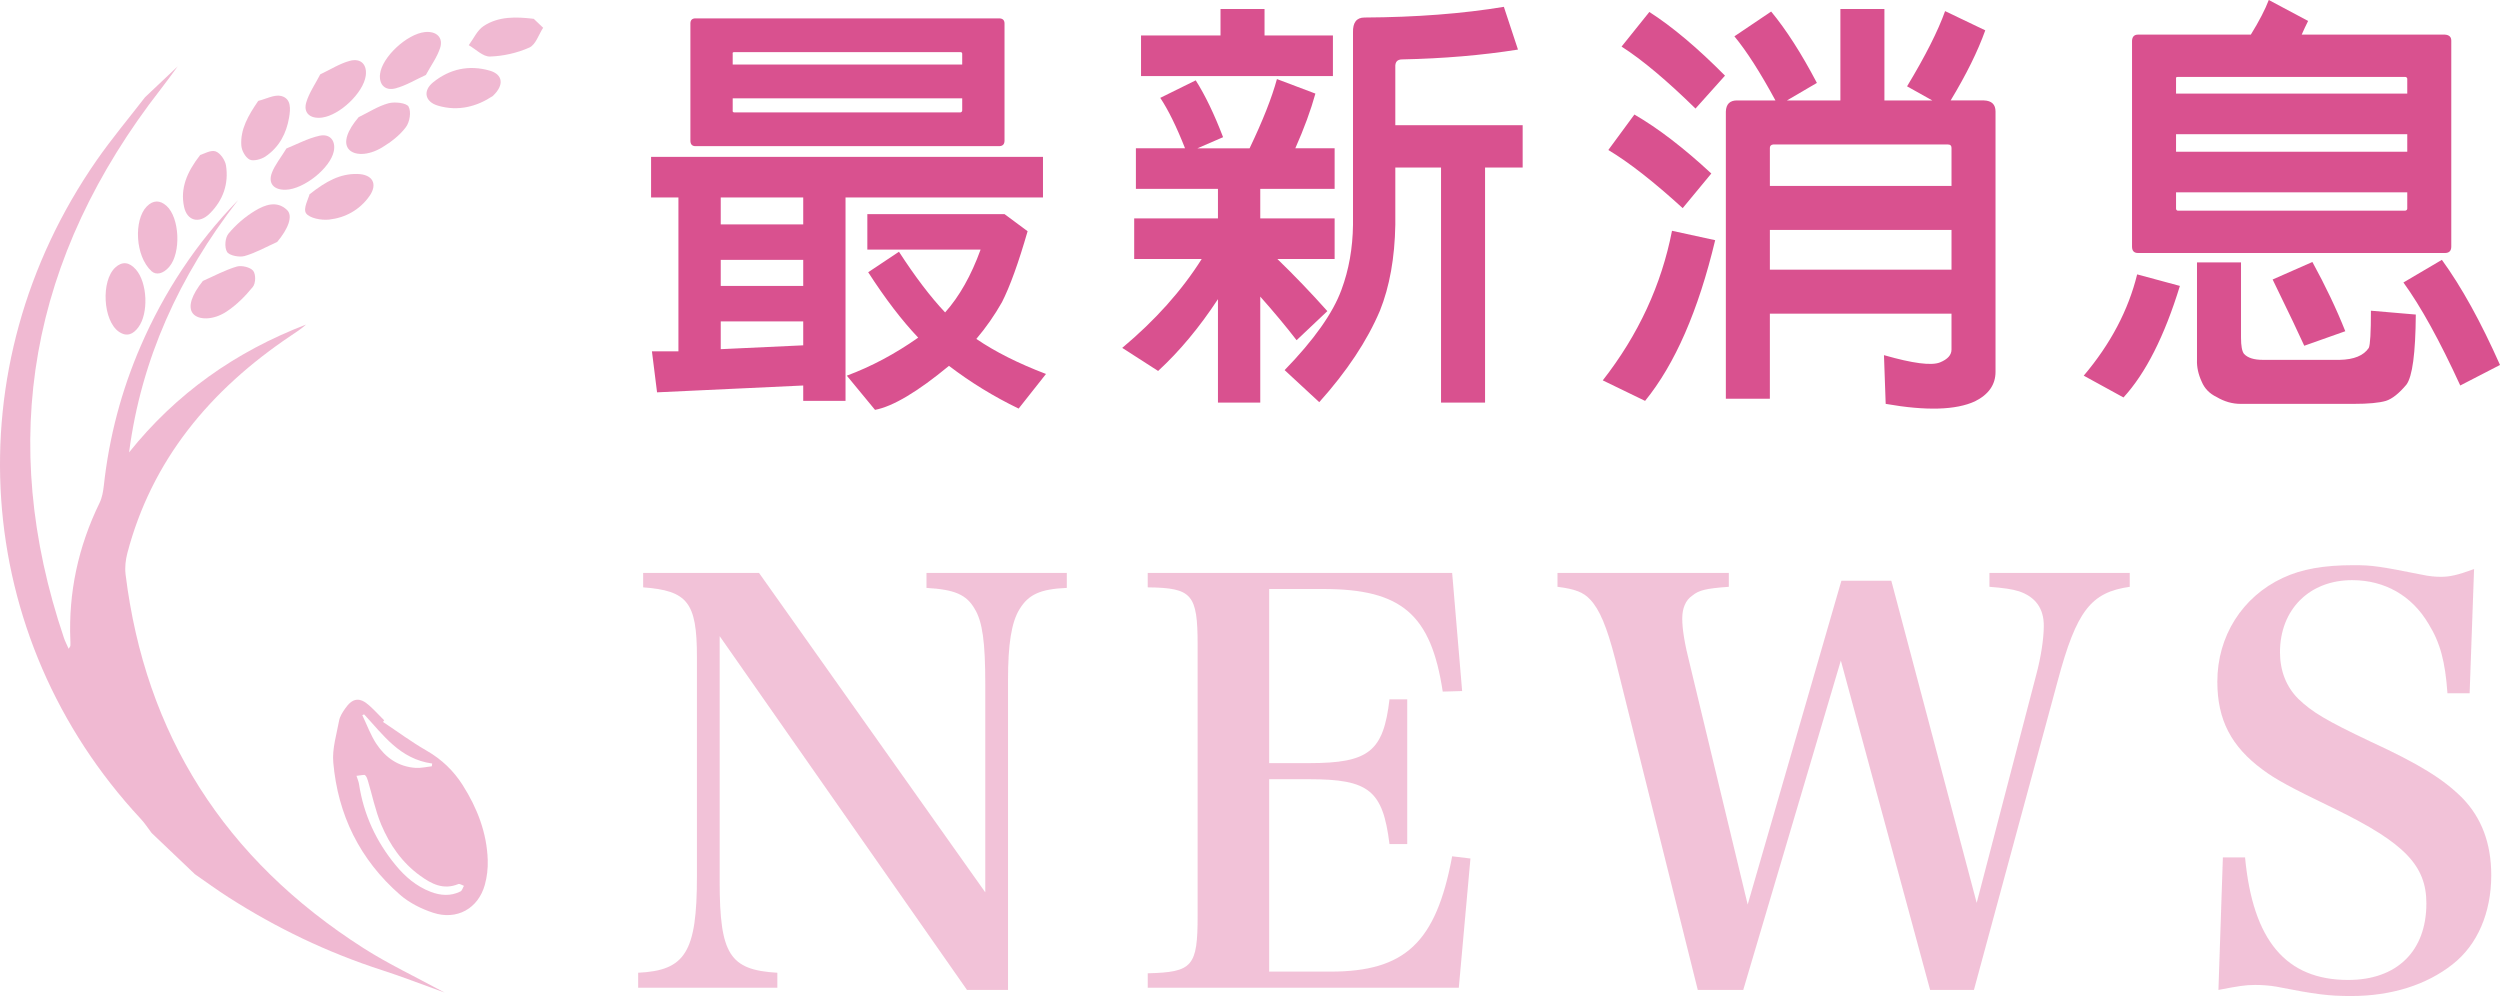 <svg xmlns="http://www.w3.org/2000/svg" id="_&#x5716;&#x5C64;_1" data-name="&#x5716;&#x5C64; 1" viewBox="0 0 442.893 176.454"><path d="M386.184,50.652c-2.726,8.885-6.057,15.472-9.994,19.761l-7.041-3.861c4.743-5.603,7.898-11.584,9.464-17.944l7.571,2.044Zm46.942-5.83h-54.362c-.707,0-1.06-.379-1.06-1.136V7.193c.05-.706,.403-1.06,1.06-1.06h19.988c1.464-2.372,2.523-4.416,3.18-6.133l6.966,3.71c-.404,.808-.783,1.616-1.136,2.423h25.364c.757,.051,1.136,.405,1.136,1.06V43.687c0,.757-.379,1.136-1.136,1.136Zm-6.663-28.241v-2.65c-.051-.201-.177-.303-.378-.303h-40.28c-.253,0-.354,.102-.303,.303v2.65h40.961Zm0,10.297v-3.104h-40.961v3.104h40.961Zm-40.961,7.193v2.877c0,.202,.101,.329,.303,.379h40.28c.252-.05,.378-.176,.378-.379v-2.877h-40.961Zm11.509,12.417v13.326c0,1.464,.176,2.423,.53,2.877,.655,.707,1.766,1.06,3.331,1.06h13.628c2.523-.05,4.24-.757,5.149-2.12,.252-.555,.378-2.75,.378-6.587l7.95,.681c-.051,6.865-.605,11.003-1.666,12.417-1.312,1.564-2.524,2.523-3.634,2.877-1.212,.353-3.104,.53-5.679,.53h-20.064c-1.464,0-2.877-.405-4.239-1.211-1.263-.606-2.146-1.514-2.65-2.726-.605-1.313-.884-2.599-.833-3.861v-17.263h7.799Zm12.645-.076c2.32,4.24,4.265,8.328,5.829,12.266l-7.269,2.574c-.858-1.918-2.726-5.83-5.603-11.736l7.042-3.104Zm22.94-.379c3.483,4.796,6.915,11.005,10.297,18.625l-7.041,3.634c-3.634-7.924-6.991-14.007-10.069-18.247l6.813-4.013Z" style="fill: #d9518f;"></path><g><g style="opacity: .35;"><g><g><path d="M127.494,156.119c0,12.967,1.768,15.718,10.217,16.209v2.653h-24.657v-2.653c8.35-.393,10.412-3.635,10.412-16.995v-39c0-9.627-1.67-11.69-9.528-12.279v-2.554h20.531l40.08,56.584v-36.937c0-7.368-.491-11.002-1.866-13.262-1.474-2.554-3.536-3.438-8.547-3.733v-2.652h24.854v2.652c-4.715,.197-6.777,1.179-8.35,3.733-1.474,2.358-2.062,6.287-2.062,12.574v54.914h-7.27l-43.813-62.675v43.42Z" style="fill: #d9518f;"></path><path d="M203.327,172.426c7.957-.197,8.841-1.179,8.841-10.217v-47.939c0-9.038-.982-10.118-8.841-10.217v-2.554h53.932l1.768,20.924-3.438,.098c-2.063-13.655-7.27-18.174-21.121-18.174h-9.627v30.846h7.073c10.609,0,13.163-2.063,14.244-11.297h3.144v25.64h-3.144c-1.179-9.529-3.635-11.494-14.244-11.494h-7.073v34.088h10.806c13.262,0,18.764-5.108,21.612-20.433l3.241,.393-2.062,22.889h-55.11v-2.554Z" style="fill: #d9518f;"></path></g><path d="M308.829,175.373h-8.055l-14.638-58.647c-1.474-5.698-2.751-8.743-4.421-10.511-1.179-1.277-2.652-1.866-5.796-2.259v-2.456h30.355v2.456c-4.028,.295-5.305,.589-6.483,1.572-1.18,.786-1.769,2.259-1.769,4.028,0,1.866,.393,4.421,1.375,8.252l10.217,42.438,16.602-57.37h8.842l15.128,57.075,10.512-40.277c.884-3.242,1.375-6.582,1.375-8.841,0-3.045-1.474-5.108-4.421-6.091-1.276-.393-2.75-.589-5.206-.786v-2.456h24.854v2.456c-6.876,.982-9.431,4.224-12.771,16.7l-14.834,54.718h-7.761l-15.815-58.352-17.29,58.352Z" style="fill: #d9518f;"></path><path d="M393.798,151.895h3.93c1.375,14.736,7.27,21.71,18.271,21.71,8.645,0,13.852-5.108,13.852-13.557,0-6.68-3.831-10.708-16.111-16.7-8.35-4.028-10.609-5.305-12.868-6.975-5.6-4.126-8.056-8.841-8.056-15.62,0-8.055,4.421-15.03,11.592-18.37,3.34-1.572,7.27-2.259,12.574-2.259,3.242,0,4.617,.196,11.984,1.67,1.376,.295,2.456,.393,3.438,.393,1.572,0,2.947-.295,5.895-1.375l-.786,22.005h-3.93c-.393-5.599-1.276-8.94-3.34-12.28-2.947-5.01-7.761-7.761-13.557-7.761-7.564,0-12.771,5.207-12.771,12.771,0,3.242,1.081,6.091,3.242,8.252,2.455,2.358,4.911,3.831,12.771,7.564,8.743,4.028,12.967,6.68,16.307,10.02,3.34,3.438,5.108,7.957,5.108,13.655,0,6.68-2.456,12.378-6.876,15.816-4.617,3.635-10.807,5.599-17.978,5.599-3.93,0-6.287-.295-13.262-1.67-1.179-.197-2.456-.295-3.733-.295-1.67,0-2.947,.196-6.483,.884l.786-23.479Z" style="fill: #d9518f;"></path></g></g><g><path d="M120.189,34.98h-4.846v-7.193h69.43v7.193h-34.98v36.04h-7.495v-2.726l-25.895,1.211-.908-7.269h4.694v-27.257Zm56.785-9.086h-53.757c-.605,0-.908-.328-.908-.984V4.164c0-.606,.303-.909,.908-.909h53.757c.655,0,.984,.303,.984,.909V24.91c0,.657-.329,.984-.984,.984Zm-34.677,13.856v-4.77h-14.612v4.77h14.612Zm0,10.903v-4.619h-14.612v4.619h14.612Zm0,10.524v-4.24h-14.612v4.921l14.612-.681Zm-12.493-43.762v2.12c-.051,.202,.025,.329,.228,.379h40.128c.201-.05,.303-.176,.303-.379v-2.12h-40.658Zm40.658-5.981v-1.893c0-.201-.102-.303-.303-.303h-40.128c-.202,0-.278,.102-.228,.303v1.893h40.658Zm-15.445,61.176l-4.997-6.057c4.341-1.615,8.556-3.861,12.645-6.738-2.878-3.029-5.83-6.89-8.858-11.584l5.451-3.634c2.877,4.442,5.603,8.026,8.177,10.751,2.523-2.826,4.618-6.536,6.284-11.13h-20.064v-6.284h24.305l4.088,3.029c-1.615,5.603-3.13,9.793-4.542,12.568-1.313,2.322-2.828,4.493-4.543,6.511,3.331,2.271,7.444,4.342,12.341,6.208l-4.846,6.133c-4.392-2.12-8.506-4.645-12.341-7.571-5.554,4.592-9.919,7.193-13.099,7.798Z" style="fill: #d9518f;"></path><path d="M223.265,71.322h-7.496v-18.323c-3.281,4.997-6.814,9.237-10.6,12.72l-6.36-4.089c5.855-4.895,10.549-10.146,14.083-15.748h-11.963v-7.193h14.84v-5.224h-14.537v-7.193h8.707c-1.514-3.835-2.979-6.814-4.391-8.934l6.284-3.104c1.665,2.625,3.28,5.981,4.846,10.07l-4.543,1.969h9.236c2.321-4.846,3.938-8.934,4.846-12.266l6.814,2.574c-.808,2.928-1.994,6.159-3.559,9.691h6.966v7.193h-13.174v5.224h13.174v7.193h-10.146c3.028,2.928,5.981,6.007,8.858,9.237l-5.451,5.149c-1.868-2.423-4.013-4.997-6.436-7.723v18.777ZM216.223,1.59h7.799V6.284h12.114v7.193h-33.995V6.284h14.082V1.59Zm30.967,28.09v10.146c-.102,5.856-1.01,10.929-2.726,15.218-2.271,5.351-5.855,10.751-10.751,16.203l-6.133-5.678c5.198-5.35,8.556-10.095,10.069-14.234,1.312-3.532,1.994-7.369,2.045-11.508V5.754c-.051-1.766,.63-2.65,2.044-2.65,9.136-.05,17.363-.681,24.683-1.893l2.499,7.571c-6.36,1.01-13.2,1.59-20.519,1.741-.859,0-1.263,.454-1.212,1.363v10.297h22.562v7.496h-6.662v41.642h-7.799V29.68h-8.102Z" style="fill: #d9518f;"></path><path d="M303.855,42.551c-2.979,12.468-7.117,21.957-12.417,28.468l-7.496-3.634c6.31-8.075,10.397-16.909,12.266-26.5l7.647,1.666Zm-14.31-22.26c4.188,2.423,8.731,5.906,13.628,10.448l-5.073,6.133c-5.148-4.694-9.539-8.126-13.174-10.297l4.619-6.284Zm2.649-18.171c4.089,2.625,8.556,6.386,13.401,11.281l-5.225,5.83c-5.099-4.997-9.464-8.656-13.098-10.978l4.921-6.133Zm21.352,68.521h-7.799V19.761c.05-1.312,.706-1.969,1.969-1.969h6.814c-2.677-4.946-5.1-8.732-7.269-11.357l6.511-4.391c2.675,3.231,5.376,7.446,8.102,12.644l-5.3,3.104h9.464V1.59h7.799V17.793h8.479l-4.467-2.499c3.229-5.35,5.477-9.792,6.738-13.326l7.117,3.407c-1.313,3.685-3.357,7.825-6.133,12.417h5.905c1.363,.051,2.045,.708,2.045,1.969v46.109c0,2.271-1.212,4.013-3.635,5.224-3.382,1.564-8.657,1.715-15.824,.454l-.303-8.631c5.098,1.464,8.404,1.893,9.919,1.287,1.362-.555,2.044-1.312,2.044-2.271v-6.36h-32.178v15.067Zm32.178-37.705v-6.739c0-.403-.227-.606-.682-.606h-30.891c-.404,.051-.605,.253-.605,.606v6.739h32.178Zm0,14.84v-7.041h-32.178v7.041h32.178Z" style="fill: #d9518f;"></path></g><g style="opacity: .4;"><g><path d="M24.949,145.08C-5.112,112.822-8.354,65.093,17.106,28.42c2.672-3.849,5.716-7.47,8.588-11.195,1.929-1.825,3.859-3.648,5.789-5.471-.956,1.29-1.883,2.6-2.872,3.868C5.231,45.575-.493,78.047,11.33,113.022c.206,.61,.515,1.188,.834,1.914,.182-.312,.295-.42,.304-.536,.024-.299,.009-.601-.002-.901-.356-8.5,1.382-16.629,5.174-24.416,.454-.932,.638-2.02,.752-3.051,.935-8.532,3.093-16.792,6.547-24.762,4.137-9.54,9.808-18.177,17.22-25.798-10.406,13.417-17.148,28.18-19.291,44.669,8.293-10.369,18.781-17.817,31.353-22.644-.802,.737-1.723,1.325-2.628,1.932-14.431,9.673-24.711,22.133-29.031,38.558-.32,1.219-.464,2.554-.312,3.788,3.486,28.236,17.427,50.415,42.172,66.209,4.382,2.795,9.161,5.038,14.337,7.854-4.067-1.465-7.484-2.805-10.981-3.933-9.77-3.148-18.859-7.529-27.367-12.986-2.009-1.288-3.928-2.698-5.887-4.052-2.554-2.432-5.108-4.864-7.661-7.296-.635-.834-1.2-1.726-1.914-2.492" style="fill: #d9518f;"></path><path d="M85.677,4.614c2.674-1.761,5.801-1.648,8.879-1.281,.555,.53,1.11,1.058,1.665,1.586-.794,1.21-1.307,2.994-2.438,3.504-2.14,.964-4.629,1.521-6.982,1.594-1.242,.041-2.505-1.295-3.758-2.011,.861-1.153,1.487-2.635,2.634-3.392" style="fill: #d9518f;"></path><path d="M54.263,18.113c.508-1.683,1.585-3.22,2.472-4.943,1.812-.855,3.424-1.892,5.195-2.382,2.017-.558,3.152,.675,2.859,2.671-.441,2.994-4.578,6.941-7.716,7.367-2.089,.282-3.388-.797-2.81-2.713" style="fill: #d9518f;"></path><path d="M76.738,14.575c2.934-2.368,6.372-3.118,10.028-2.06,2.309,.667,2.619,2.534,.539,4.49-2.719,1.814-6.057,2.801-9.727,1.711-2.303-.681-2.71-2.631-.84-4.141" style="fill: #d9518f;"></path><path d="M44.789,50.831c-1.333,1.64-2.9,3.225-4.687,4.391-2.383,1.557-5.007,1.486-5.932,.315-.955-1.208-.176-3.328,1.771-5.766,1.989-.877,3.924-1.929,5.994-2.546,.861-.257,2.419,.12,2.916,.746,.493,.621,.462,2.216-.062,2.86" style="fill: #d9518f;"></path><path d="M37.133,37.853c-1.877,1.851-4.004,1.262-4.528-1.221-.677-3.217,.438-6.071,2.861-9.176,.609-.17,1.872-.935,2.714-.644,.86,.297,1.711,1.565,1.86,2.521,.499,3.201-.502,6.148-2.907,8.52" style="fill: #d9518f;"></path><path d="M51.21,20.848c-.476,2.768-1.724,5.22-4.194,6.883-.744,.5-2.152,.875-2.797,.537-.769-.404-1.413-1.609-1.469-2.514-.178-2.841,1.19-5.236,2.999-7.883,1.368-.328,2.891-1.171,4.066-.868,1.827,.47,1.653,2.342,1.395,3.845" style="fill: #d9518f;"></path><path d="M24.494,58.005c-.899,1.2-2.013,1.739-3.432,.765-2.823-1.941-3.207-9.035-.622-11.395,1.212-1.105,2.45-.98,3.634,.367,2.044,2.33,2.286,7.775,.42,10.263" style="fill: #d9518f;"></path><path d="M26.867,48.065c-2.953-2.672-3.167-9.104-.893-11.461,1.135-1.177,2.348-1.19,3.523-.137,2.336,2.094,2.607,8.333,.484,10.805-1.119,1.303-2.342,1.468-3.114,.792" style="fill: #d9518f;"></path><path d="M54.834,34.424c2.965-2.349,5.448-3.672,8.468-3.605,2.729,.058,3.663,1.787,2.13,3.945-1.703,2.399-4.215,3.811-7.134,4.138-1.372,.153-3.488-.247-4.083-1.127-.557-.825,.448-2.617,.619-3.351" style="fill: #d9518f;"></path><path d="M40.226,44.629c-.487-.798-.364-2.492,.255-3.242,1.29-1.565,2.935-2.985,4.705-4.053,1.719-1.037,3.853-1.864,5.659-.138,1.114,1.065,.2,3.362-1.74,5.668-1.917,.86-3.773,1.92-5.774,2.495-.937,.268-2.717-.091-3.104-.729" style="fill: #d9518f;"></path><path d="M63.531,20.759c1.751-.852,3.432-1.95,5.283-2.462,1.109-.307,3.206-.068,3.565,.585,.503,.915,.219,2.714-.472,3.644-1.064,1.432-2.632,2.641-4.216,3.595-2.489,1.498-4.967,1.472-5.934,.287-.984-1.205-.219-3.307,1.775-5.648" style="fill: #d9518f;"></path><path d="M67.332,13.079c.375-2.99,4.756-7.067,7.95-7.398,2.033-.211,3.302,.968,2.677,2.851-.531,1.602-1.592,3.055-2.515,4.749-1.821,.829-3.514,1.876-5.36,2.367-1.904,.505-2.987-.7-2.752-2.569" style="fill: #d9518f;"></path><path d="M48.174,30.593c.528-1.378,1.531-2.599,2.569-4.291,1.808-.722,3.759-1.783,5.846-2.252,1.901-.423,2.922,.92,2.544,2.757-.612,2.971-5.297,6.717-8.514,6.81-2.102,.06-3.176-1.113-2.445-3.025" style="fill: #d9518f;"></path></g></g><g style="opacity: .4;"><path d="M67.85,127.897c2.561,1.702,5.035,3.54,7.707,5.073,2.704,1.548,4.818,3.601,6.412,6.115,2.563,4.042,4.278,8.425,4.437,13.269,.047,1.46-.118,2.987-.517,4.408-1.178,4.202-4.939,6.313-9.156,4.938-2.104-.685-4.231-1.759-5.852-3.172-7.148-6.232-11.036-14.194-11.842-23.489-.208-2.405,.587-4.935,1.037-7.392,.133-.722,.595-1.434,1.032-2.075,1.326-1.949,2.61-2.121,4.324-.576,.918,.826,1.753,1.741,2.626,2.614-.07,.095-.139,.192-.208,.287m-4.698,9.544c.164,.524,.379,.996,.454,1.491,.822,5.378,3.032,10.152,6.499,14.354,1.661,2.014,3.634,3.724,6.185,4.704,1.734,.666,3.519,.81,5.276-.059,.302-.149,.419-.656,.623-.998-.335-.115-.747-.415-.992-.315-2.674,1.089-4.742-.031-6.71-1.441-3.27-2.34-5.453-5.53-6.951-9.091-1.052-2.501-1.59-5.214-2.374-7.827-.1-.334-.234-.709-.485-.929-.141-.126-.55,.023-1.523,.111m1.353-10.886l-.323,.14c.826,1.716,1.471,3.546,2.521,5.122,1.577,2.363,3.828,4.012,6.93,4.218,.937,.062,1.905-.181,2.86-.284,.025-.162,.049-.323,.074-.485-5.753-.803-8.659-5.06-12.063-8.712" style="fill: #d9518f;"></path></g></g></svg>